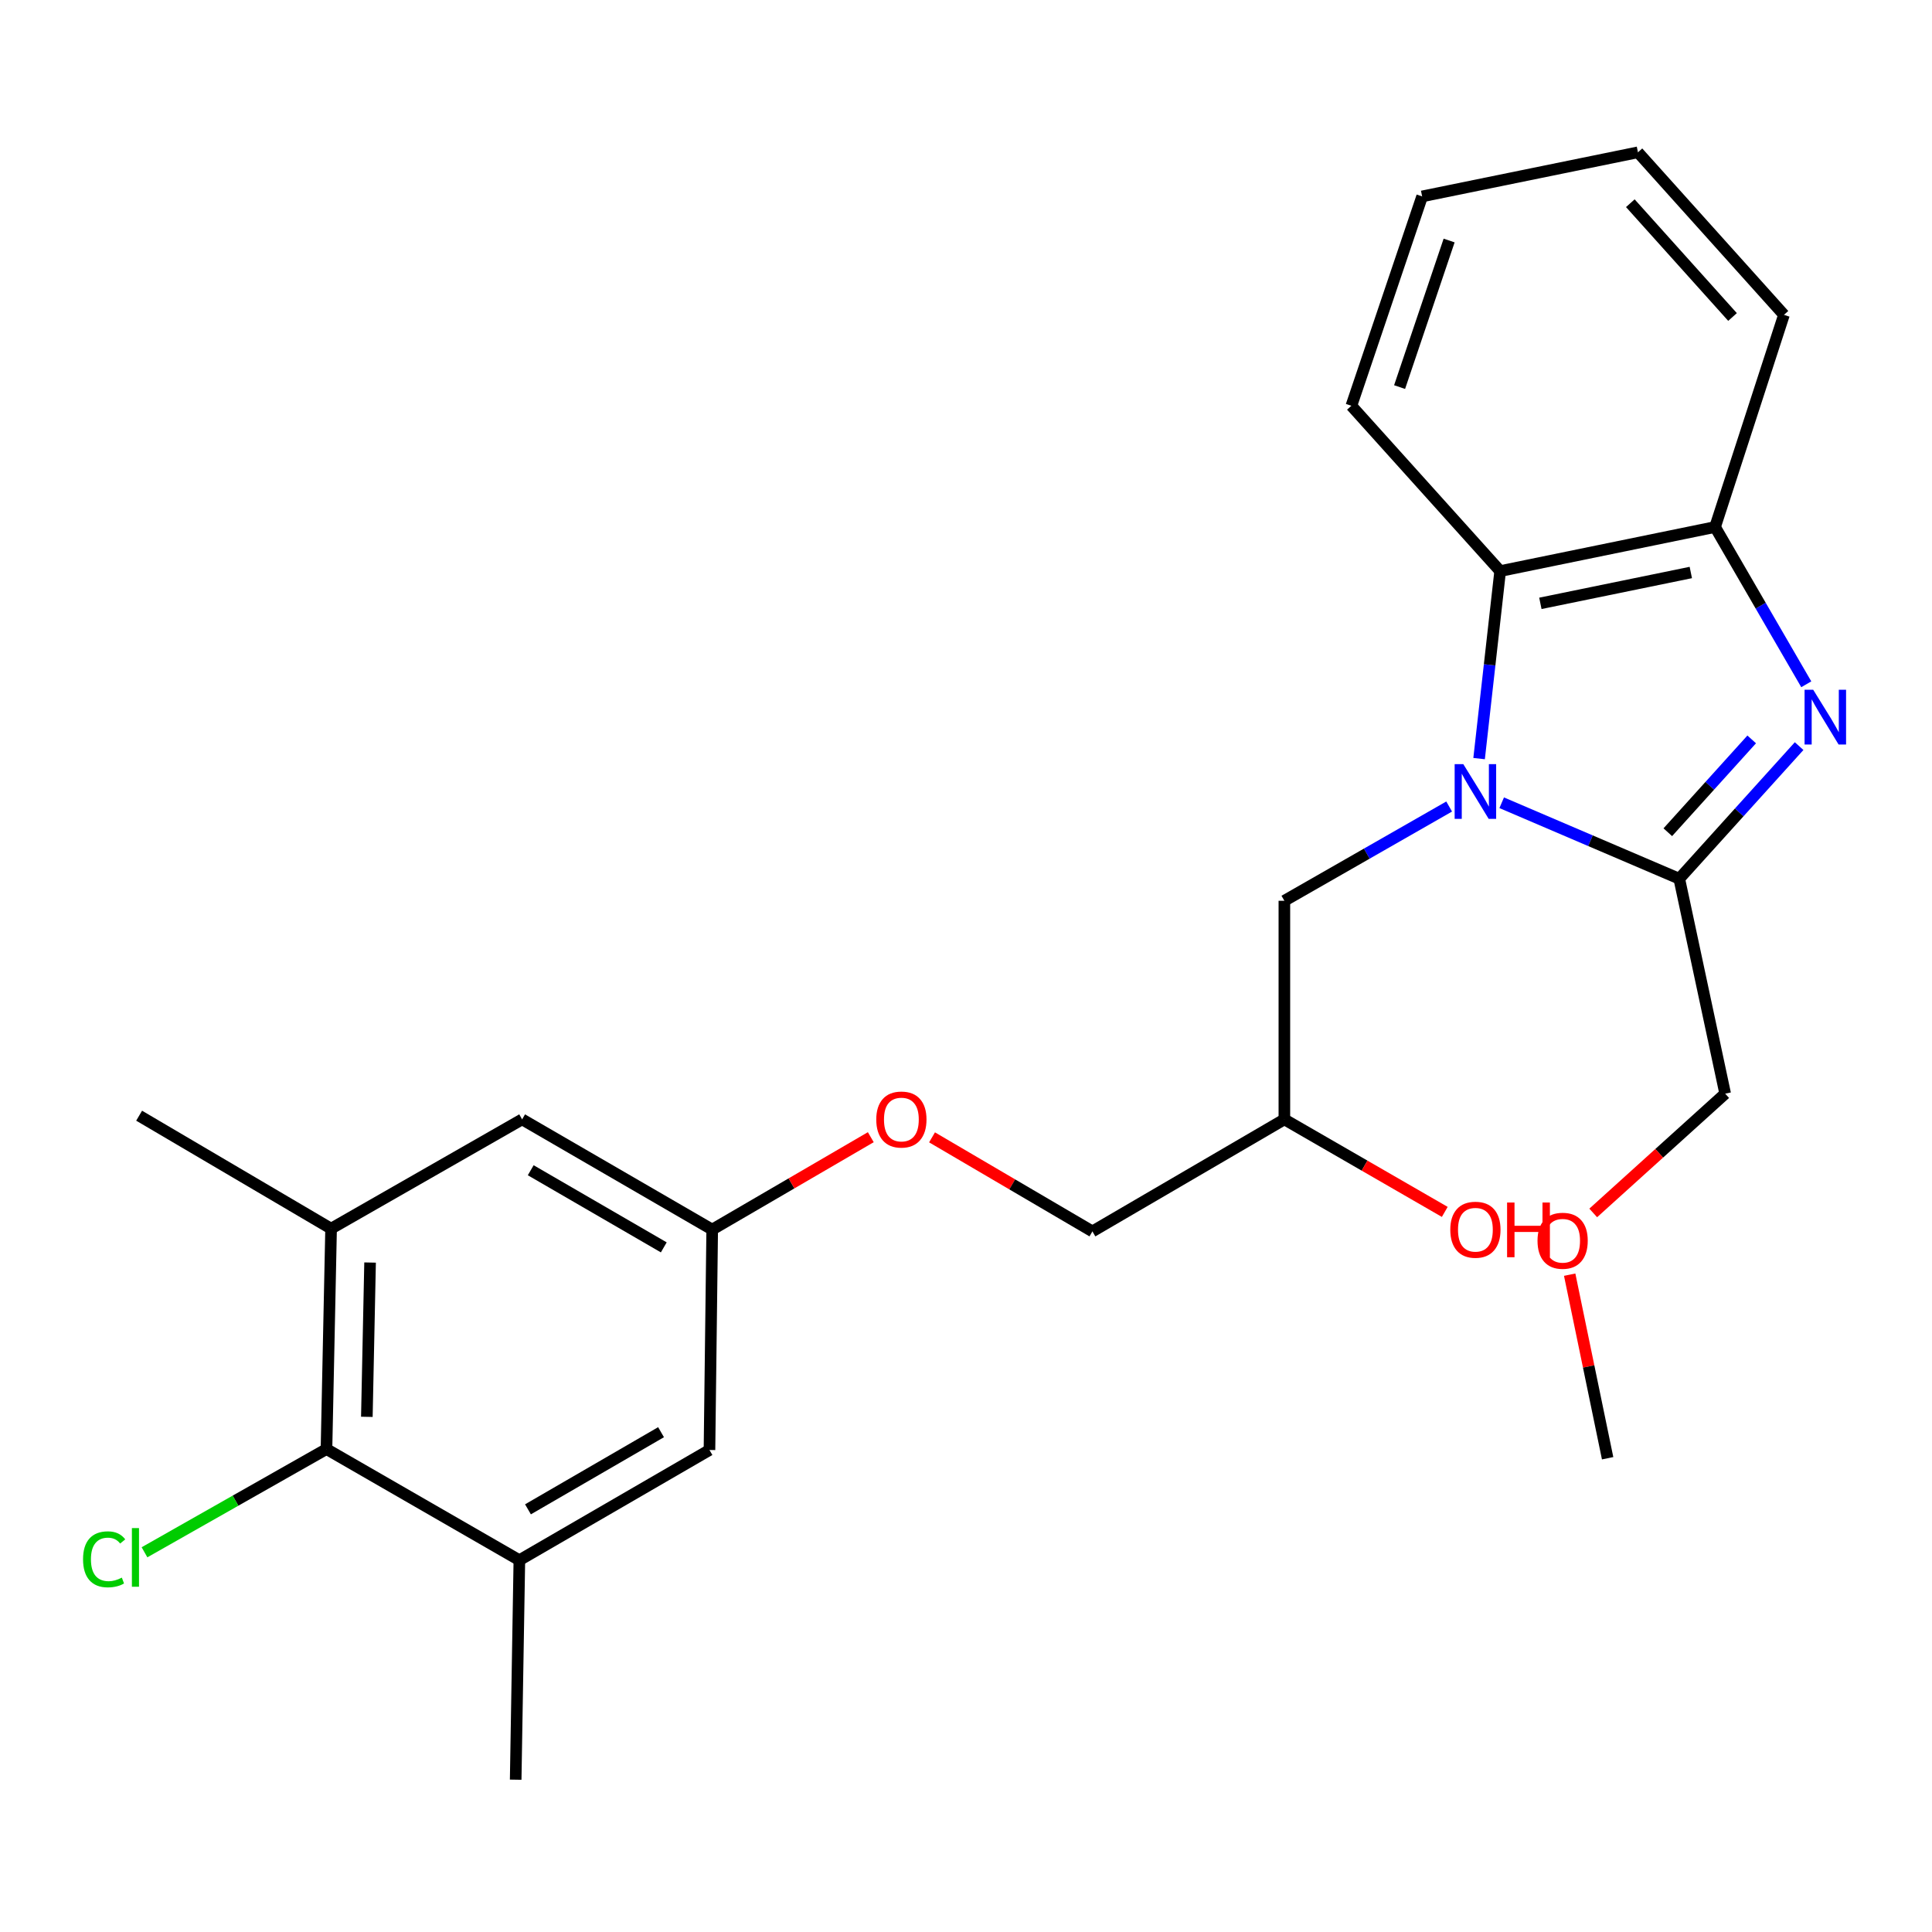 <?xml version='1.0' encoding='iso-8859-1'?>
<svg version='1.1' baseProfile='full'
              xmlns='http://www.w3.org/2000/svg'
                      xmlns:rdkit='http://www.rdkit.org/xml'
                      xmlns:xlink='http://www.w3.org/1999/xlink'
                  xml:space='preserve'
width='1000px' height='1000px' viewBox='0 0 1000 1000'>
<!-- END OF HEADER -->
<rect style='opacity:1.0;fill:#FFFFFF;stroke:none' width='1000' height='1000' x='0' y='0'> </rect>
<path class='bond-1' d='M 777.276,415.505 L 823.231,435.167' style='fill:none;fill-rule:evenodd;stroke:#0000FF;stroke-width:6px;stroke-linecap:butt;stroke-linejoin:miter;stroke-opacity:1' />
<path class='bond-1' d='M 823.231,435.167 L 869.186,454.829' style='fill:none;fill-rule:evenodd;stroke:#000000;stroke-width:6px;stroke-linecap:butt;stroke-linejoin:miter;stroke-opacity:1' />
<path class='bond-2' d='M 765.579,392.652 L 771.031,344.121' style='fill:none;fill-rule:evenodd;stroke:#0000FF;stroke-width:6px;stroke-linecap:butt;stroke-linejoin:miter;stroke-opacity:1' />
<path class='bond-2' d='M 771.031,344.121 L 776.483,295.591' style='fill:none;fill-rule:evenodd;stroke:#000000;stroke-width:6px;stroke-linecap:butt;stroke-linejoin:miter;stroke-opacity:1' />
<path class='bond-7' d='M 750.079,417.454 L 707.434,441.848' style='fill:none;fill-rule:evenodd;stroke:#0000FF;stroke-width:6px;stroke-linecap:butt;stroke-linejoin:miter;stroke-opacity:1' />
<path class='bond-7' d='M 707.434,441.848 L 664.789,466.242' style='fill:none;fill-rule:evenodd;stroke:#000000;stroke-width:6px;stroke-linecap:butt;stroke-linejoin:miter;stroke-opacity:1' />
<path class='bond-0' d='M 931.224,386.189 L 900.205,420.509' style='fill:none;fill-rule:evenodd;stroke:#0000FF;stroke-width:6px;stroke-linecap:butt;stroke-linejoin:miter;stroke-opacity:1' />
<path class='bond-0' d='M 900.205,420.509 L 869.186,454.829' style='fill:none;fill-rule:evenodd;stroke:#000000;stroke-width:6px;stroke-linecap:butt;stroke-linejoin:miter;stroke-opacity:1' />
<path class='bond-0' d='M 906.678,382.711 L 884.965,406.735' style='fill:none;fill-rule:evenodd;stroke:#0000FF;stroke-width:6px;stroke-linecap:butt;stroke-linejoin:miter;stroke-opacity:1' />
<path class='bond-0' d='M 884.965,406.735 L 863.252,430.759' style='fill:none;fill-rule:evenodd;stroke:#000000;stroke-width:6px;stroke-linecap:butt;stroke-linejoin:miter;stroke-opacity:1' />
<path class='bond-25' d='M 934.923,354.184 L 911.321,313.481' style='fill:none;fill-rule:evenodd;stroke:#0000FF;stroke-width:6px;stroke-linecap:butt;stroke-linejoin:miter;stroke-opacity:1' />
<path class='bond-25' d='M 911.321,313.481 L 887.72,272.778' style='fill:none;fill-rule:evenodd;stroke:#000000;stroke-width:6px;stroke-linecap:butt;stroke-linejoin:miter;stroke-opacity:1' />
<path class='bond-14' d='M 869.186,454.829 L 892.947,566.078' style='fill:none;fill-rule:evenodd;stroke:#000000;stroke-width:6px;stroke-linecap:butt;stroke-linejoin:miter;stroke-opacity:1' />
<path class='bond-3' d='M 776.483,295.591 L 887.72,272.778' style='fill:none;fill-rule:evenodd;stroke:#000000;stroke-width:6px;stroke-linecap:butt;stroke-linejoin:miter;stroke-opacity:1' />
<path class='bond-3' d='M 797.295,312.293 L 875.161,296.323' style='fill:none;fill-rule:evenodd;stroke:#000000;stroke-width:6px;stroke-linecap:butt;stroke-linejoin:miter;stroke-opacity:1' />
<path class='bond-17' d='M 776.483,295.591 L 699.471,210.032' style='fill:none;fill-rule:evenodd;stroke:#000000;stroke-width:6px;stroke-linecap:butt;stroke-linejoin:miter;stroke-opacity:1' />
<path class='bond-18' d='M 887.72,272.778 L 923.373,162.967' style='fill:none;fill-rule:evenodd;stroke:#000000;stroke-width:6px;stroke-linecap:butt;stroke-linejoin:miter;stroke-opacity:1' />
<path class='bond-4' d='M 168.985,750.036 L 171.371,635.945' style='fill:none;fill-rule:evenodd;stroke:#000000;stroke-width:6px;stroke-linecap:butt;stroke-linejoin:miter;stroke-opacity:1' />
<path class='bond-4' d='M 189.881,733.352 L 191.551,653.488' style='fill:none;fill-rule:evenodd;stroke:#000000;stroke-width:6px;stroke-linecap:butt;stroke-linejoin:miter;stroke-opacity:1' />
<path class='bond-13' d='M 168.985,750.036 L 121.888,776.749' style='fill:none;fill-rule:evenodd;stroke:#000000;stroke-width:6px;stroke-linecap:butt;stroke-linejoin:miter;stroke-opacity:1' />
<path class='bond-13' d='M 121.888,776.749 L 74.79,803.461' style='fill:none;fill-rule:evenodd;stroke:#00CC00;stroke-width:6px;stroke-linecap:butt;stroke-linejoin:miter;stroke-opacity:1' />
<path class='bond-27' d='M 168.985,750.036 L 268.822,807.555' style='fill:none;fill-rule:evenodd;stroke:#000000;stroke-width:6px;stroke-linecap:butt;stroke-linejoin:miter;stroke-opacity:1' />
<path class='bond-5' d='M 171.371,635.945 L 270.248,579.385' style='fill:none;fill-rule:evenodd;stroke:#000000;stroke-width:6px;stroke-linecap:butt;stroke-linejoin:miter;stroke-opacity:1' />
<path class='bond-20' d='M 171.371,635.945 L 72.014,577.479' style='fill:none;fill-rule:evenodd;stroke:#000000;stroke-width:6px;stroke-linecap:butt;stroke-linejoin:miter;stroke-opacity:1' />
<path class='bond-6' d='M 268.822,807.555 L 367.22,750.515' style='fill:none;fill-rule:evenodd;stroke:#000000;stroke-width:6px;stroke-linecap:butt;stroke-linejoin:miter;stroke-opacity:1' />
<path class='bond-6' d='M 273.279,781.226 L 342.158,741.299' style='fill:none;fill-rule:evenodd;stroke:#000000;stroke-width:6px;stroke-linecap:butt;stroke-linejoin:miter;stroke-opacity:1' />
<path class='bond-19' d='M 268.822,807.555 L 266.916,921.166' style='fill:none;fill-rule:evenodd;stroke:#000000;stroke-width:6px;stroke-linecap:butt;stroke-linejoin:miter;stroke-opacity:1' />
<path class='bond-12' d='M 664.789,466.242 L 664.789,579.385' style='fill:none;fill-rule:evenodd;stroke:#000000;stroke-width:6px;stroke-linecap:butt;stroke-linejoin:miter;stroke-opacity:1' />
<path class='bond-8' d='M 367.22,750.515 L 368.635,636.425' style='fill:none;fill-rule:evenodd;stroke:#000000;stroke-width:6px;stroke-linecap:butt;stroke-linejoin:miter;stroke-opacity:1' />
<path class='bond-9' d='M 270.248,579.385 L 368.635,636.425' style='fill:none;fill-rule:evenodd;stroke:#000000;stroke-width:6px;stroke-linecap:butt;stroke-linejoin:miter;stroke-opacity:1' />
<path class='bond-9' d='M 274.703,605.713 L 343.574,645.641' style='fill:none;fill-rule:evenodd;stroke:#000000;stroke-width:6px;stroke-linecap:butt;stroke-linejoin:miter;stroke-opacity:1' />
<path class='bond-10' d='M 368.635,636.425 L 409.678,612.516' style='fill:none;fill-rule:evenodd;stroke:#000000;stroke-width:6px;stroke-linecap:butt;stroke-linejoin:miter;stroke-opacity:1' />
<path class='bond-10' d='M 409.678,612.516 L 450.721,588.608' style='fill:none;fill-rule:evenodd;stroke:#FF0000;stroke-width:6px;stroke-linecap:butt;stroke-linejoin:miter;stroke-opacity:1' />
<path class='bond-11' d='M 482.42,588.69 L 523.926,613.031' style='fill:none;fill-rule:evenodd;stroke:#FF0000;stroke-width:6px;stroke-linecap:butt;stroke-linejoin:miter;stroke-opacity:1' />
<path class='bond-11' d='M 523.926,613.031 L 565.432,637.372' style='fill:none;fill-rule:evenodd;stroke:#000000;stroke-width:6px;stroke-linecap:butt;stroke-linejoin:miter;stroke-opacity:1' />
<path class='bond-15' d='M 664.789,579.385 L 565.432,637.372' style='fill:none;fill-rule:evenodd;stroke:#000000;stroke-width:6px;stroke-linecap:butt;stroke-linejoin:miter;stroke-opacity:1' />
<path class='bond-16' d='M 664.789,579.385 L 706.301,603.332' style='fill:none;fill-rule:evenodd;stroke:#000000;stroke-width:6px;stroke-linecap:butt;stroke-linejoin:miter;stroke-opacity:1' />
<path class='bond-16' d='M 706.301,603.332 L 747.813,627.279' style='fill:none;fill-rule:evenodd;stroke:#FF0000;stroke-width:6px;stroke-linecap:butt;stroke-linejoin:miter;stroke-opacity:1' />
<path class='bond-21' d='M 892.947,566.078 L 858.798,596.947' style='fill:none;fill-rule:evenodd;stroke:#000000;stroke-width:6px;stroke-linecap:butt;stroke-linejoin:miter;stroke-opacity:1' />
<path class='bond-21' d='M 858.798,596.947 L 824.649,627.816' style='fill:none;fill-rule:evenodd;stroke:#FF0000;stroke-width:6px;stroke-linecap:butt;stroke-linejoin:miter;stroke-opacity:1' />
<path class='bond-23' d='M 699.471,210.032 L 736.094,101.659' style='fill:none;fill-rule:evenodd;stroke:#000000;stroke-width:6px;stroke-linecap:butt;stroke-linejoin:miter;stroke-opacity:1' />
<path class='bond-23' d='M 724.426,200.353 L 750.062,124.492' style='fill:none;fill-rule:evenodd;stroke:#000000;stroke-width:6px;stroke-linecap:butt;stroke-linejoin:miter;stroke-opacity:1' />
<path class='bond-26' d='M 923.373,162.967 L 847.799,78.834' style='fill:none;fill-rule:evenodd;stroke:#000000;stroke-width:6px;stroke-linecap:butt;stroke-linejoin:miter;stroke-opacity:1' />
<path class='bond-26' d='M 896.754,164.075 L 843.853,105.182' style='fill:none;fill-rule:evenodd;stroke:#000000;stroke-width:6px;stroke-linecap:butt;stroke-linejoin:miter;stroke-opacity:1' />
<path class='bond-22' d='M 812.461,659.767 L 822.284,707.275' style='fill:none;fill-rule:evenodd;stroke:#FF0000;stroke-width:6px;stroke-linecap:butt;stroke-linejoin:miter;stroke-opacity:1' />
<path class='bond-22' d='M 822.284,707.275 L 832.107,754.783' style='fill:none;fill-rule:evenodd;stroke:#000000;stroke-width:6px;stroke-linecap:butt;stroke-linejoin:miter;stroke-opacity:1' />
<path class='bond-24' d='M 736.094,101.659 L 847.799,78.834' style='fill:none;fill-rule:evenodd;stroke:#000000;stroke-width:6px;stroke-linecap:butt;stroke-linejoin:miter;stroke-opacity:1' />
<path  class='atom-0' d='M 757.406 395.522
L 766.686 410.522
Q 767.606 412.002, 769.086 414.682
Q 770.566 417.362, 770.646 417.522
L 770.646 395.522
L 774.406 395.522
L 774.406 423.842
L 770.526 423.842
L 760.566 407.442
Q 759.406 405.522, 758.166 403.322
Q 756.966 401.122, 756.606 400.442
L 756.606 423.842
L 752.926 423.842
L 752.926 395.522
L 757.406 395.522
' fill='#0000FF'/>
<path  class='atom-1' d='M 938.522 357.027
L 947.802 372.027
Q 948.722 373.507, 950.202 376.187
Q 951.682 378.867, 951.762 379.027
L 951.762 357.027
L 955.522 357.027
L 955.522 385.347
L 951.642 385.347
L 941.682 368.947
Q 940.522 367.027, 939.282 364.827
Q 938.082 362.627, 937.722 361.947
L 937.722 385.347
L 934.042 385.347
L 934.042 357.027
L 938.522 357.027
' fill='#0000FF'/>
<path  class='atom-12' d='M 453.554 579.465
Q 453.554 572.665, 456.914 568.865
Q 460.274 565.065, 466.554 565.065
Q 472.834 565.065, 476.194 568.865
Q 479.554 572.665, 479.554 579.465
Q 479.554 586.345, 476.154 590.265
Q 472.754 594.145, 466.554 594.145
Q 460.314 594.145, 456.914 590.265
Q 453.554 586.385, 453.554 579.465
M 466.554 590.945
Q 470.874 590.945, 473.194 588.065
Q 475.554 585.145, 475.554 579.465
Q 475.554 573.905, 473.194 571.105
Q 470.874 568.265, 466.554 568.265
Q 462.234 568.265, 459.874 571.065
Q 457.554 573.865, 457.554 579.465
Q 457.554 585.185, 459.874 588.065
Q 462.234 590.945, 466.554 590.945
' fill='#FF0000'/>
<path  class='atom-14' d='M 42.988 807.097
Q 42.988 800.057, 46.268 796.377
Q 49.588 792.657, 55.868 792.657
Q 61.708 792.657, 64.828 796.777
L 62.188 798.937
Q 59.908 795.937, 55.868 795.937
Q 51.588 795.937, 49.308 798.817
Q 47.068 801.657, 47.068 807.097
Q 47.068 812.697, 49.388 815.577
Q 51.748 818.457, 56.308 818.457
Q 59.428 818.457, 63.068 816.577
L 64.188 819.577
Q 62.708 820.537, 60.468 821.097
Q 58.228 821.657, 55.748 821.657
Q 49.588 821.657, 46.268 817.897
Q 42.988 814.137, 42.988 807.097
' fill='#00CC00'/>
<path  class='atom-14' d='M 68.268 790.937
L 71.948 790.937
L 71.948 821.297
L 68.268 821.297
L 68.268 790.937
' fill='#00CC00'/>
<path  class='atom-17' d='M 750.666 636.505
Q 750.666 629.705, 754.026 625.905
Q 757.386 622.105, 763.666 622.105
Q 769.946 622.105, 773.306 625.905
Q 776.666 629.705, 776.666 636.505
Q 776.666 643.385, 773.266 647.305
Q 769.866 651.185, 763.666 651.185
Q 757.426 651.185, 754.026 647.305
Q 750.666 643.425, 750.666 636.505
M 763.666 647.985
Q 767.986 647.985, 770.306 645.105
Q 772.666 642.185, 772.666 636.505
Q 772.666 630.945, 770.306 628.145
Q 767.986 625.305, 763.666 625.305
Q 759.346 625.305, 756.986 628.105
Q 754.666 630.905, 754.666 636.505
Q 754.666 642.225, 756.986 645.105
Q 759.346 647.985, 763.666 647.985
' fill='#FF0000'/>
<path  class='atom-17' d='M 780.066 622.425
L 783.906 622.425
L 783.906 634.465
L 798.386 634.465
L 798.386 622.425
L 802.226 622.425
L 802.226 650.745
L 798.386 650.745
L 798.386 637.665
L 783.906 637.665
L 783.906 650.745
L 780.066 650.745
L 780.066 622.425
' fill='#FF0000'/>
<path  class='atom-22' d='M 795.814 642.211
Q 795.814 635.411, 799.174 631.611
Q 802.534 627.811, 808.814 627.811
Q 815.094 627.811, 818.454 631.611
Q 821.814 635.411, 821.814 642.211
Q 821.814 649.091, 818.414 653.011
Q 815.014 656.891, 808.814 656.891
Q 802.574 656.891, 799.174 653.011
Q 795.814 649.131, 795.814 642.211
M 808.814 653.691
Q 813.134 653.691, 815.454 650.811
Q 817.814 647.891, 817.814 642.211
Q 817.814 636.651, 815.454 633.851
Q 813.134 631.011, 808.814 631.011
Q 804.494 631.011, 802.134 633.811
Q 799.814 636.611, 799.814 642.211
Q 799.814 647.931, 802.134 650.811
Q 804.494 653.691, 808.814 653.691
' fill='#FF0000'/>
</svg>

